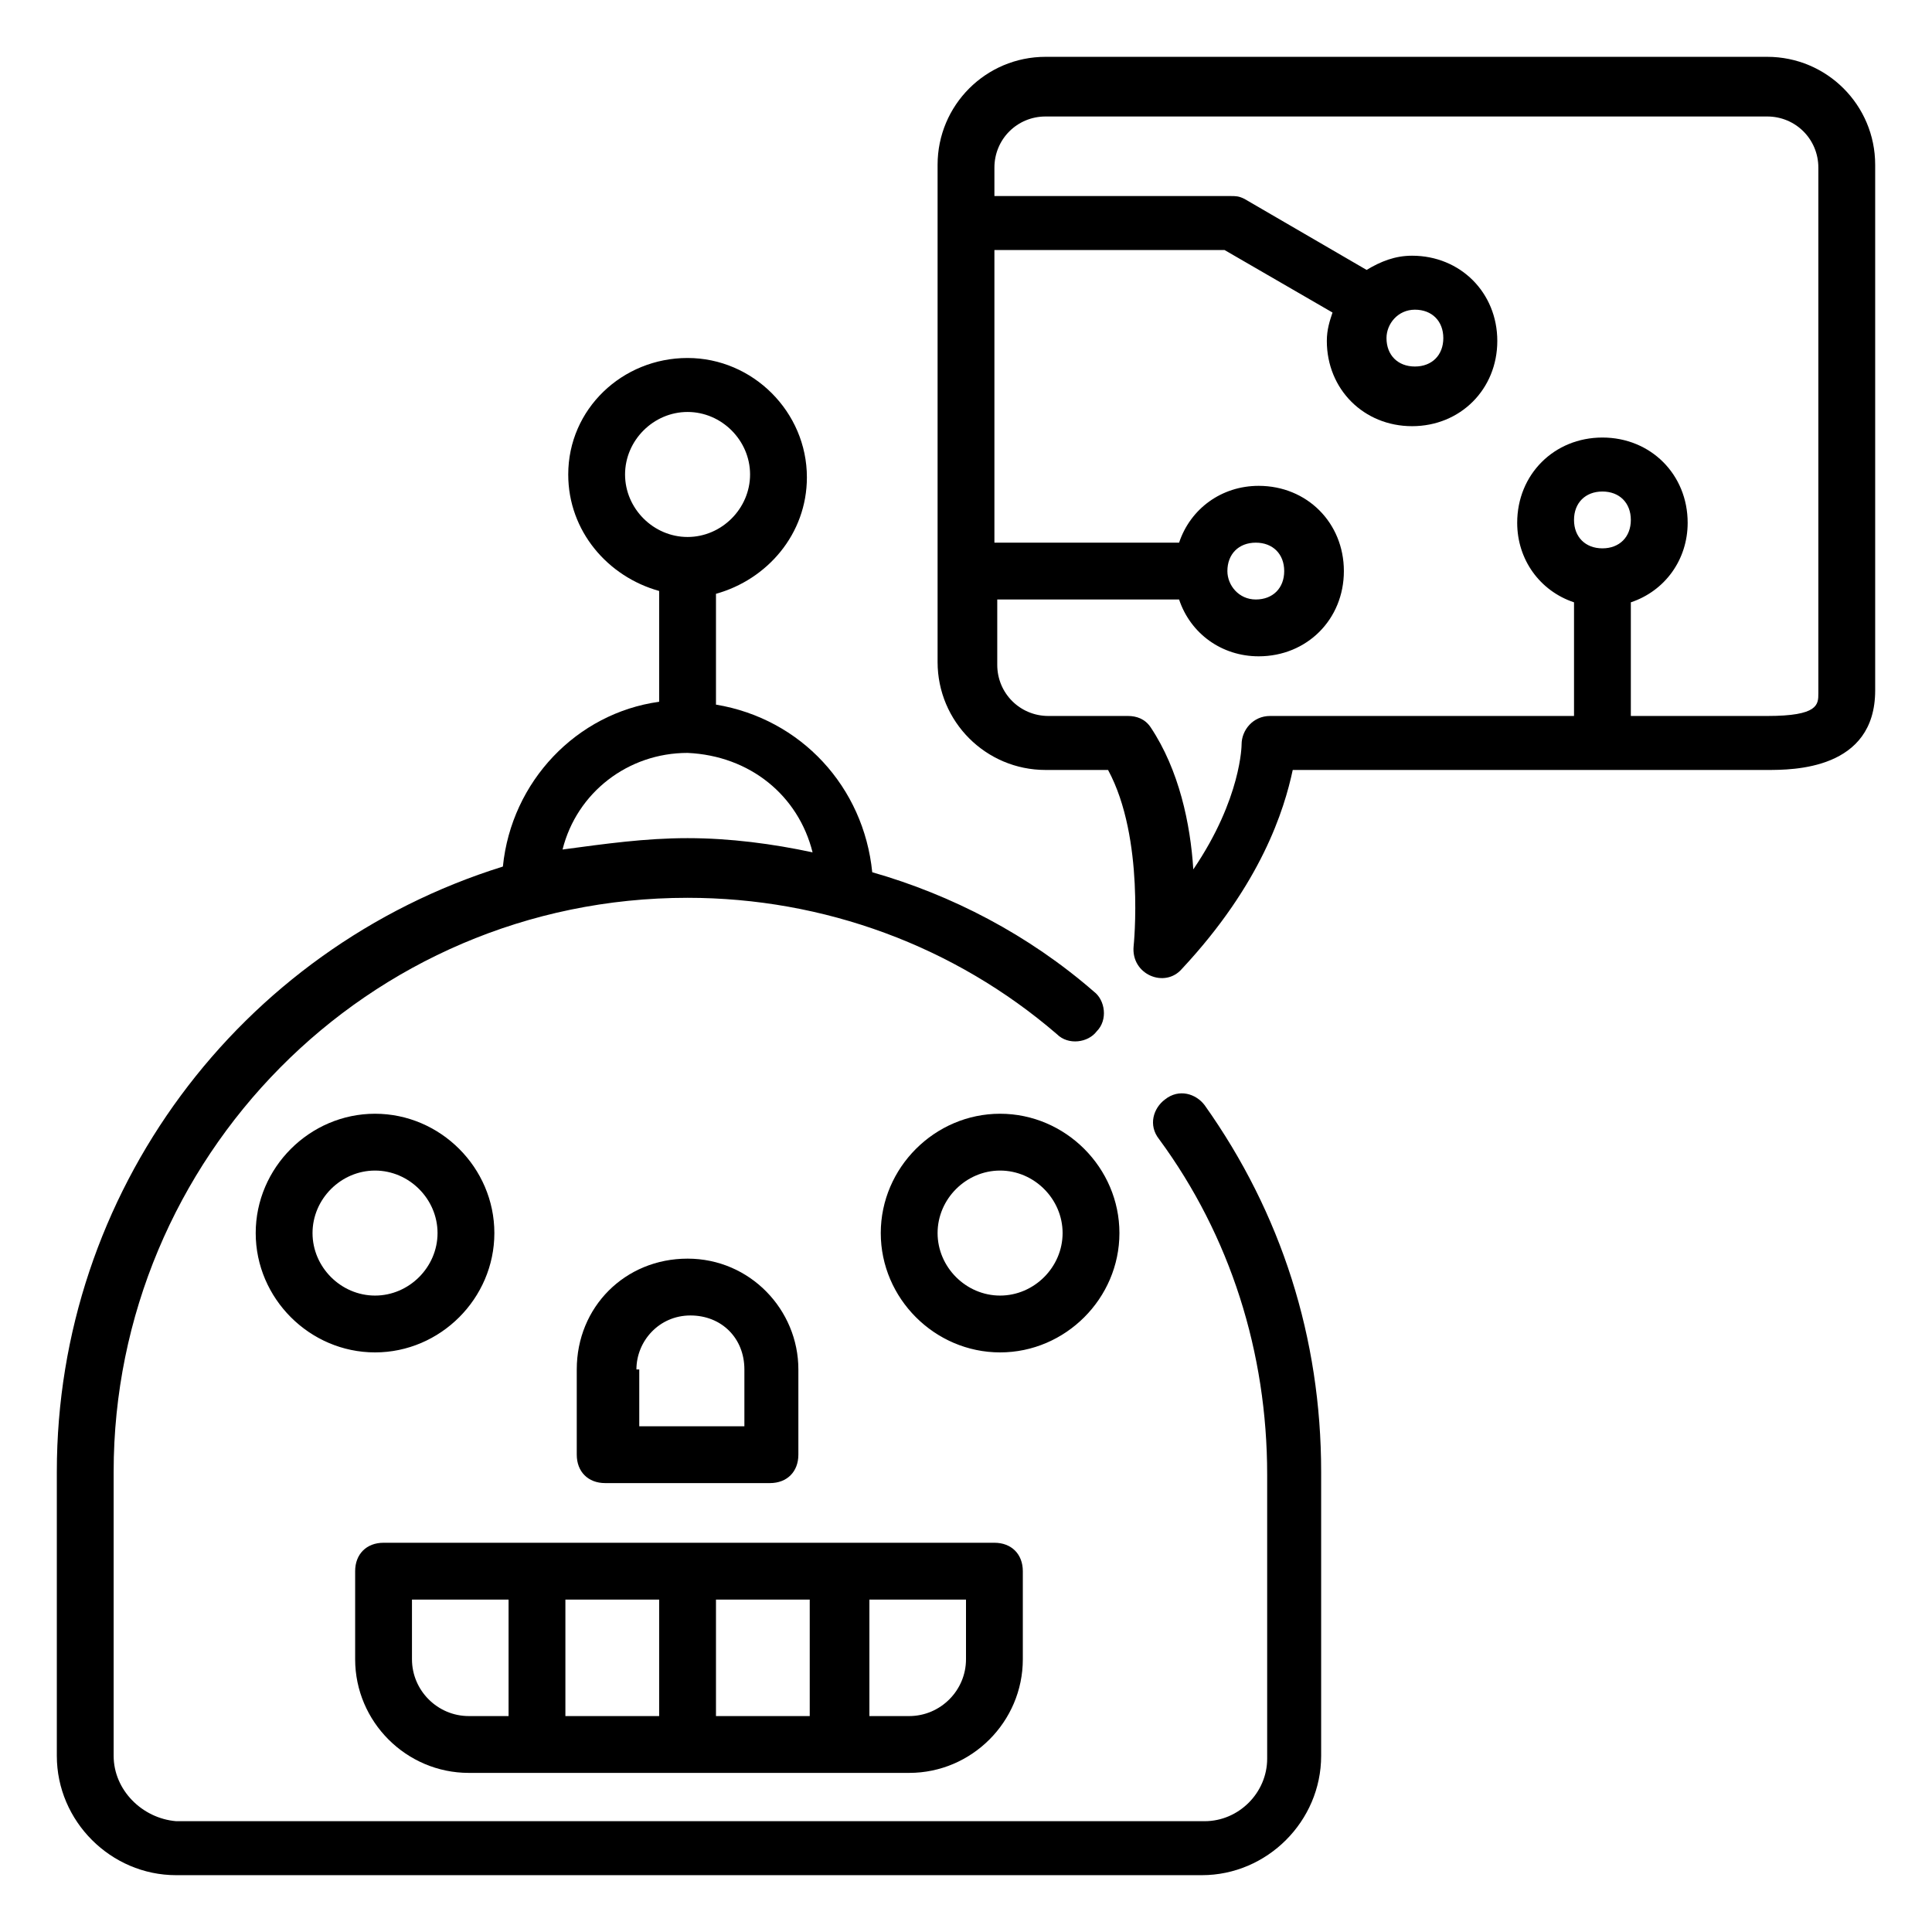 <?xml version="1.0" encoding="UTF-8"?> <svg xmlns="http://www.w3.org/2000/svg" viewBox="0 0 68 68" id="robot-technology"><path d="M66,5.8C66,3.7,64.3,2,62.2,2H36.8C34.7,2,33,3.7,33,5.8v17.5c0,2.1,1.7,3.8,3.8,3.8H39c1.3,2.4,0.9,6.2,0.9,6.2 c-0.1,1,1.1,1.5,1.7,0.8c2.8-3,3.6-5.6,3.9-7h10.9c0,0,0,0,0,0s0,0,0,0h5.8c0.9,0,3.8,0,3.8-2.8V5.8z M56.4,19.3c-0.6,0-1-0.4-1-1 c0-0.6,0.4-1,1-1c0.6,0,1,0.4,1,1S57,19.3,56.4,19.3z M64,24.4c0,0.4,0,0.8-1.8,0.8h-4.8v-4c1.2-0.4,2-1.5,2-2.8c0-1.7-1.3-3-3-3 s-3,1.3-3,3c0,1.3,0.8,2.4,2,2.8v4H44.7c-0.6,0-1,0.5-1,1c0,0,0,1.9-1.7,4.4c-0.1-1.6-0.5-3.5-1.5-5c-0.2-0.3-0.5-0.4-0.8-0.4h-2.8 c-1,0-1.8-0.8-1.8-1.8v-2.3h6.4c0.4,1.2,1.5,2,2.8,2c1.7,0,3-1.3,3-3s-1.3-3-3-3c-1.3,0-2.4,0.8-2.8,2H35V8.8h8.1l3.8,2.2 c-0.1,0.3-0.2,0.6-0.2,1c0,1.7,1.3,3,3,3s3-1.3,3-3s-1.3-3-3-3c-0.6,0-1.1,0.2-1.6,0.5l-4.3-2.5c-0.2-0.1-0.3-0.1-0.5-0.1H35v-1 c0-1,0.8-1.8,1.8-1.8h25.4c1,0,1.8,0.8,1.8,1.8V24.4z M43.2,20.1c0-0.6,0.4-1,1-1c0.6,0,1,0.4,1,1s-0.4,1-1,1S43.2,20.6,43.2,20.1z M49.8,10.9c0.6,0,1,0.4,1,1s-0.4,1-1,1s-1-0.4-1-1C48.8,11.4,49.2,10.9,49.8,10.9z"></path><path d="M17.7,30.5C8.4,33.4,2,42,2,51.8v10C2,64.1,3.9,66,6.2,66h36.1c2.3,0,4.2-1.9,4.2-4.2v-10c0-4.7-1.4-9.1-4.1-12.9 c-0.3-0.4-0.9-0.6-1.4-0.2c-0.4,0.3-0.6,0.9-0.2,1.4c2.5,3.4,3.8,7.5,3.8,11.8v10c0,1.2-1,2.2-2.2,2.2H6.2C5,64,4,63,4,61.8v-10 c0-11,8.9-20.2,20.2-20.2c4.8,0,9.4,1.7,13,4.8c0.4,0.4,1.1,0.3,1.4-0.1c0.4-0.4,0.3-1.1-0.1-1.4c-2.3-2-5-3.4-7.8-4.2 c-0.3-3-2.5-5.4-5.5-5.9v-3.9c1.8-0.5,3.2-2.1,3.2-4.1c0-2.3-1.9-4.2-4.2-4.2S20,14.4,20,16.7c0,2,1.4,3.6,3.2,4.1v3.9 C20.3,25.1,18,27.5,17.7,30.5z M28.6,30c-1.4-0.3-2.9-0.5-4.4-0.5c-1.5,0-2.9,0.2-4.4,0.4c0.5-2,2.3-3.4,4.4-3.4 C26.4,26.6,28.1,28,28.6,30z M22,16.7c0-1.2,1-2.2,2.2-2.2s2.2,1,2.2,2.2c0,1.2-1,2.2-2.2,2.2S22,17.9,22,16.7z"></path><path d="M17.4 43.4c0-2.3-1.9-4.2-4.2-4.2S9 41.1 9 43.4s1.9 4.2 4.2 4.2S17.4 45.7 17.4 43.4zM11 43.4c0-1.2 1-2.2 2.2-2.2 1.2 0 2.2 1 2.2 2.2 0 1.2-1 2.2-2.2 2.2C12 45.6 11 44.6 11 43.4zM39.4 43.4c0-2.3-1.9-4.2-4.2-4.2S31 41.1 31 43.4s1.9 4.2 4.2 4.2S39.4 45.7 39.4 43.4zM35.2 45.6c-1.2 0-2.2-1-2.2-2.2 0-1.2 1-2.2 2.2-2.2 1.2 0 2.2 1 2.2 2.2C37.4 44.6 36.4 45.6 35.2 45.6zM27.1 52.2c.6 0 1-.4 1-1v-3c0-2.1-1.7-3.9-3.9-3.9s-3.9 1.7-3.9 3.9v3c0 .6.4 1 1 1H27.1zM22.4 48.2c0-1 .8-1.9 1.9-1.9s1.9.8 1.9 1.9v2h-3.7V48.2zM16.5 62.4H32c2.2 0 4-1.8 4-4v-3.1c0-.6-.4-1-1-1H13.5c-.6 0-1 .4-1 1v3.1C12.5 60.6 14.3 62.4 16.5 62.4zM23.2 60.4h-3.3v-4.1h3.3V60.4zM25.2 56.3h3.3v4.1h-3.3V56.3zM34 58.4c0 1.1-.9 2-2 2h-1.4v-4.1H34V58.4zM14.5 56.3h3.4v4.1h-1.4c-1.1 0-2-.9-2-2V56.3z"></path></svg> 